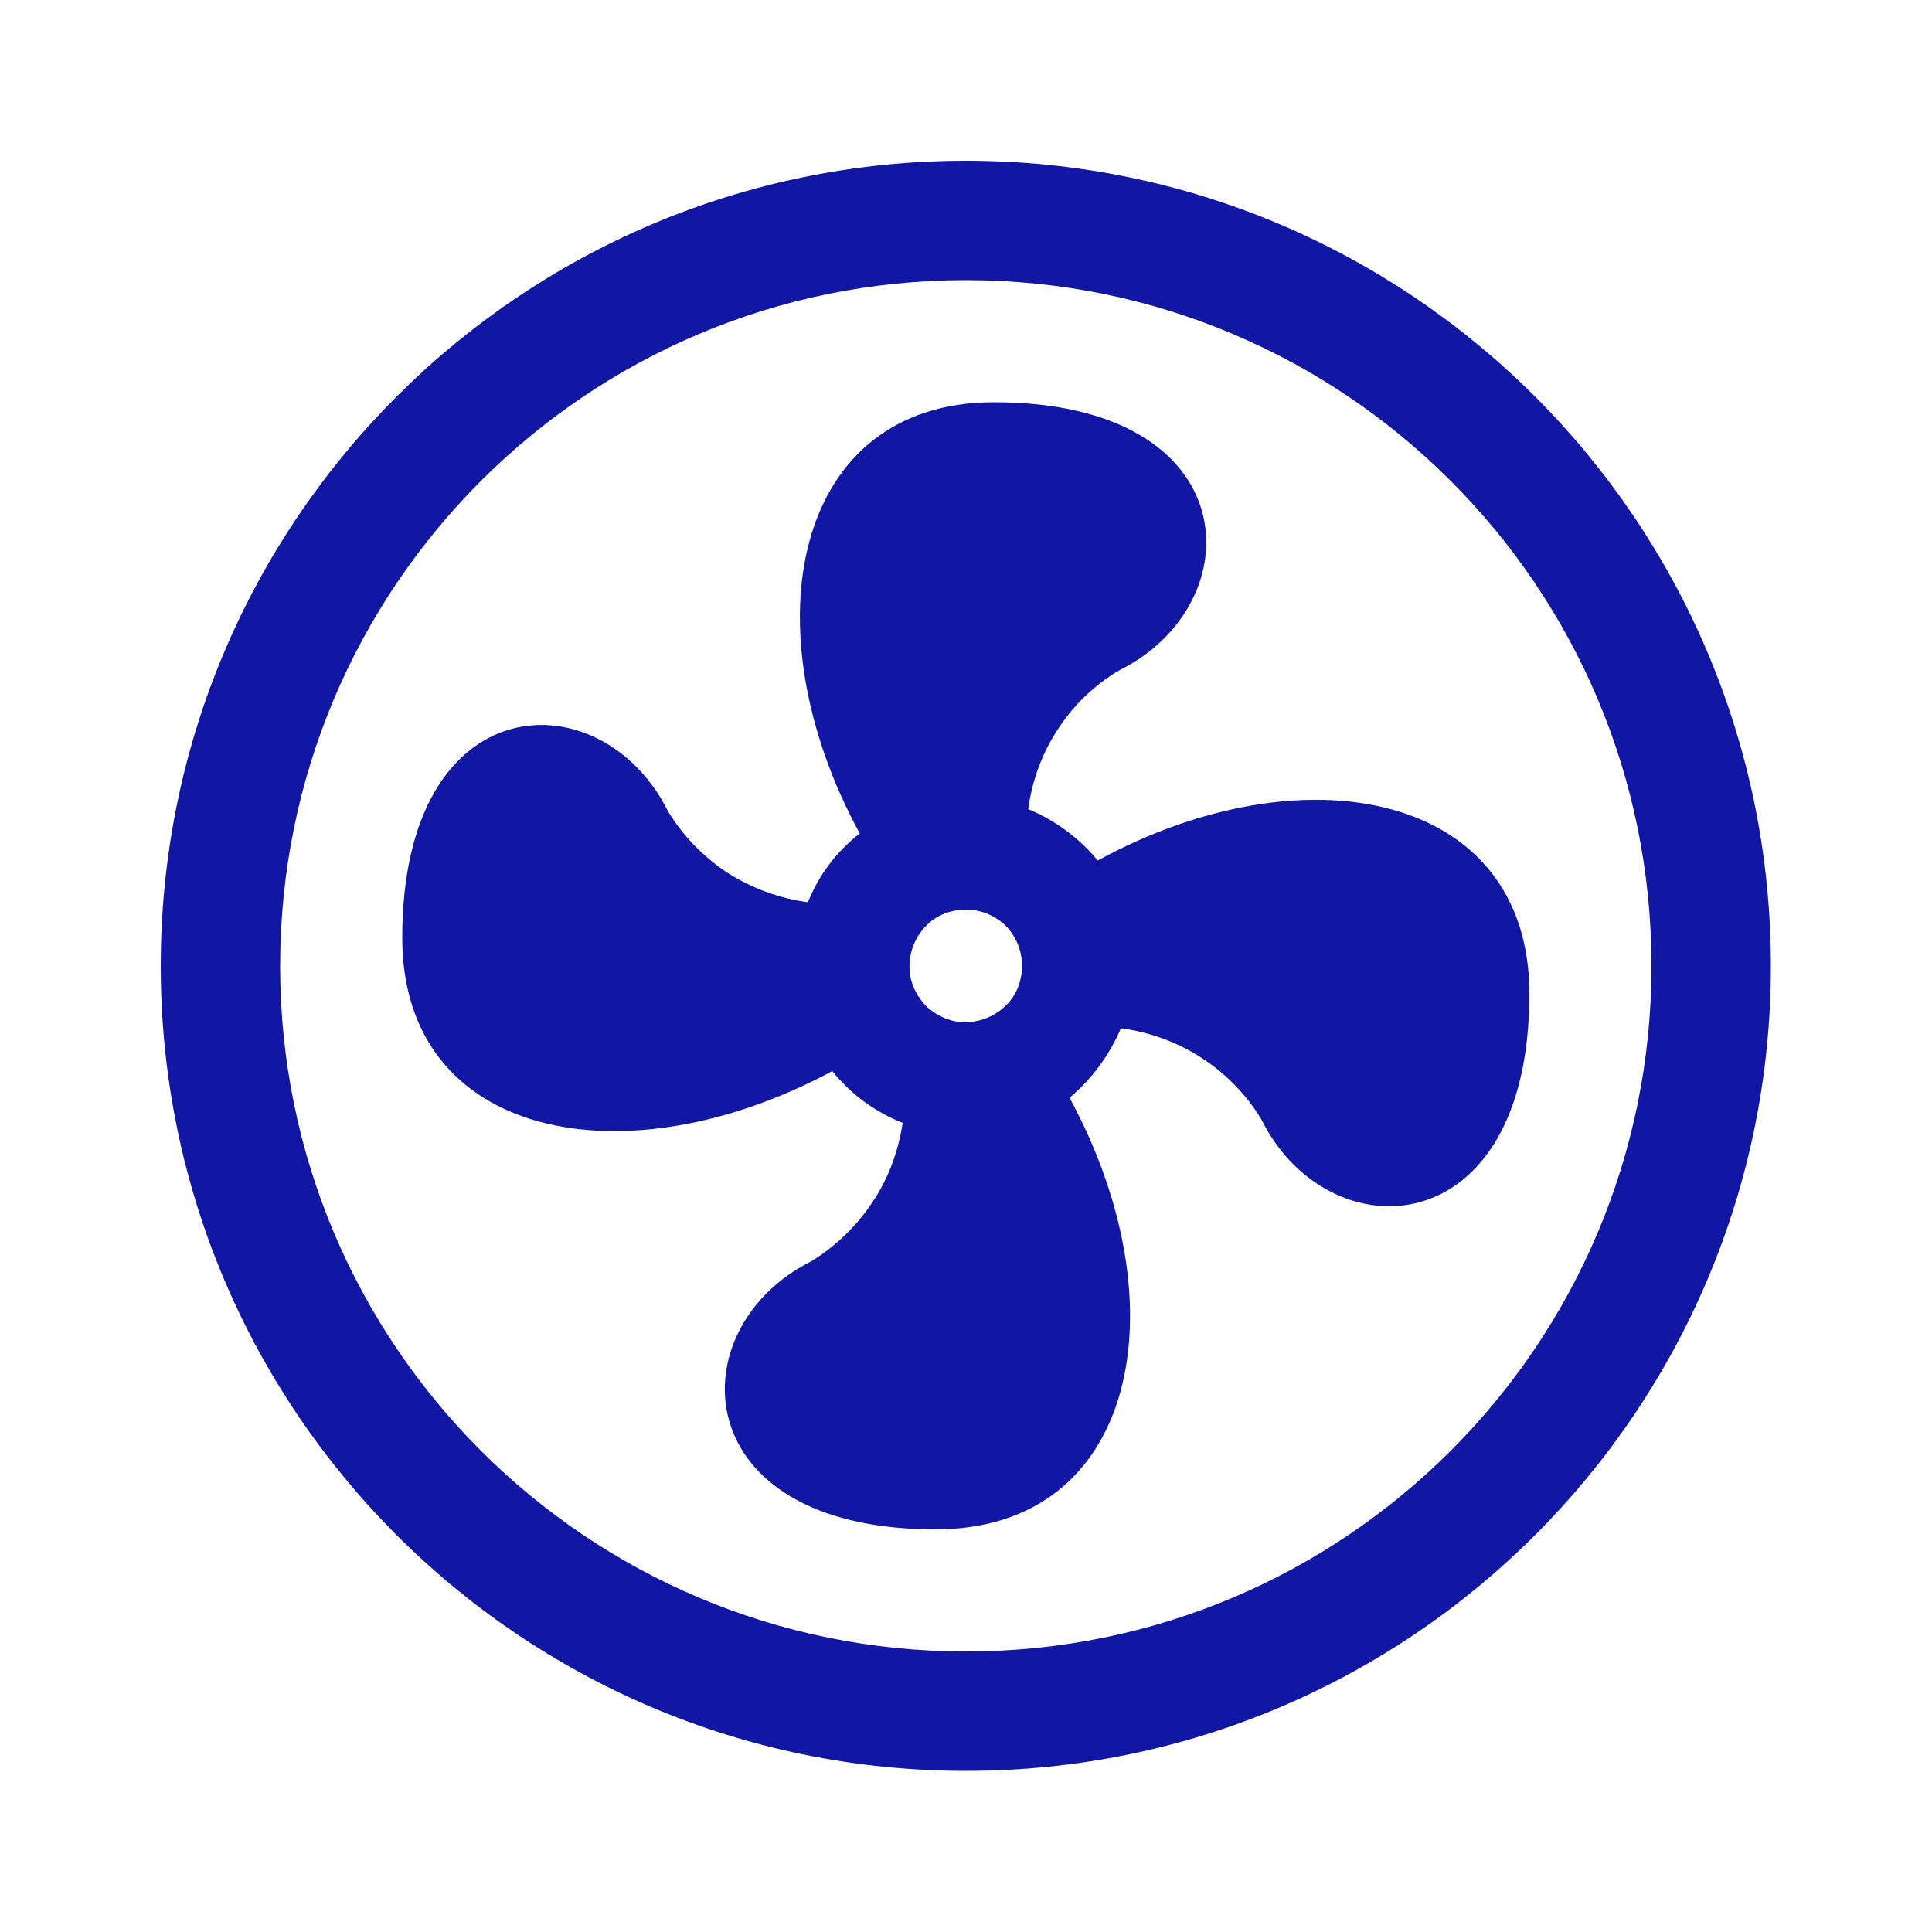 <svg width="50" height="50" viewBox="0 0 50 50" fill="none" xmlns="http://www.w3.org/2000/svg" xmlns:xlink="http://www.w3.org/1999/xlink">
	<desc>
			Created with Pixso.
	</desc>
	<defs>
		<clipPath id="clip36_170">
			<rect id="fan" width="50" height="50" fill="white" fill-opacity="0"/>
		</clipPath>
	</defs>
	<g clip-path="url(#clip36_170)">
		<path id="path" d="M25 7.25C15.19 7.25 7.25 15.19 7.25 25C7.25 34.8 15.19 42.74 25 42.74C34.8 42.74 42.74 34.8 42.74 25C42.74 15.19 34.8 7.25 25 7.25ZM4.16 25C4.16 13.49 13.49 4.16 25 4.16C36.5 4.16 45.83 13.49 45.83 25C45.83 36.5 36.5 45.83 25 45.83C13.49 45.83 4.16 36.5 4.16 25Z" fill="#1117A3" fill-opacity="1" fill-rule="evenodd"/>
		<path id="path" d="M25 23.54C24.71 23.54 24.42 23.62 24.18 23.78C23.95 23.94 23.76 24.17 23.65 24.44C23.54 24.7 23.51 25 23.56 25.28C23.62 25.56 23.76 25.82 23.96 26.03C24.17 26.23 24.43 26.37 24.71 26.43C24.99 26.48 25.29 26.45 25.55 26.34C25.82 26.23 26.05 26.04 26.21 25.81C26.37 25.57 26.45 25.28 26.45 25C26.45 24.61 26.3 24.24 26.03 23.96C25.75 23.69 25.38 23.54 25 23.54ZM25.72 10.41C32.29 10.41 32.43 15.62 28.98 17.34C28.33 17.72 27.79 18.24 27.38 18.87C26.97 19.49 26.71 20.2 26.61 20.94C27.31 21.23 27.93 21.69 28.41 22.27C33.75 19.35 39.58 20.5 39.58 25.72C39.58 32.29 34.36 32.43 32.65 28.98C32.26 28.33 31.73 27.79 31.1 27.38C30.47 26.97 29.75 26.71 29.01 26.61C28.71 27.31 28.26 27.92 27.68 28.41C30.6 33.79 29.43 39.58 24.21 39.58C17.7 39.58 17.54 34.36 21 32.64C21.63 32.25 22.17 31.73 22.58 31.11C22.99 30.5 23.25 29.8 23.36 29.06C22.65 28.78 22.02 28.32 21.54 27.72C16.16 30.61 10.41 29.47 10.41 24.27C10.41 17.7 15.57 17.54 17.29 21C17.68 21.64 18.21 22.18 18.83 22.59C19.46 22.99 20.17 23.25 20.91 23.35C21.19 22.64 21.66 22.03 22.25 21.57C19.35 16.25 20.53 10.41 25.72 10.41Z" fill="#1117A3" fill-opacity="1" fill-rule="nonzero"/>
	</g>
</svg>
